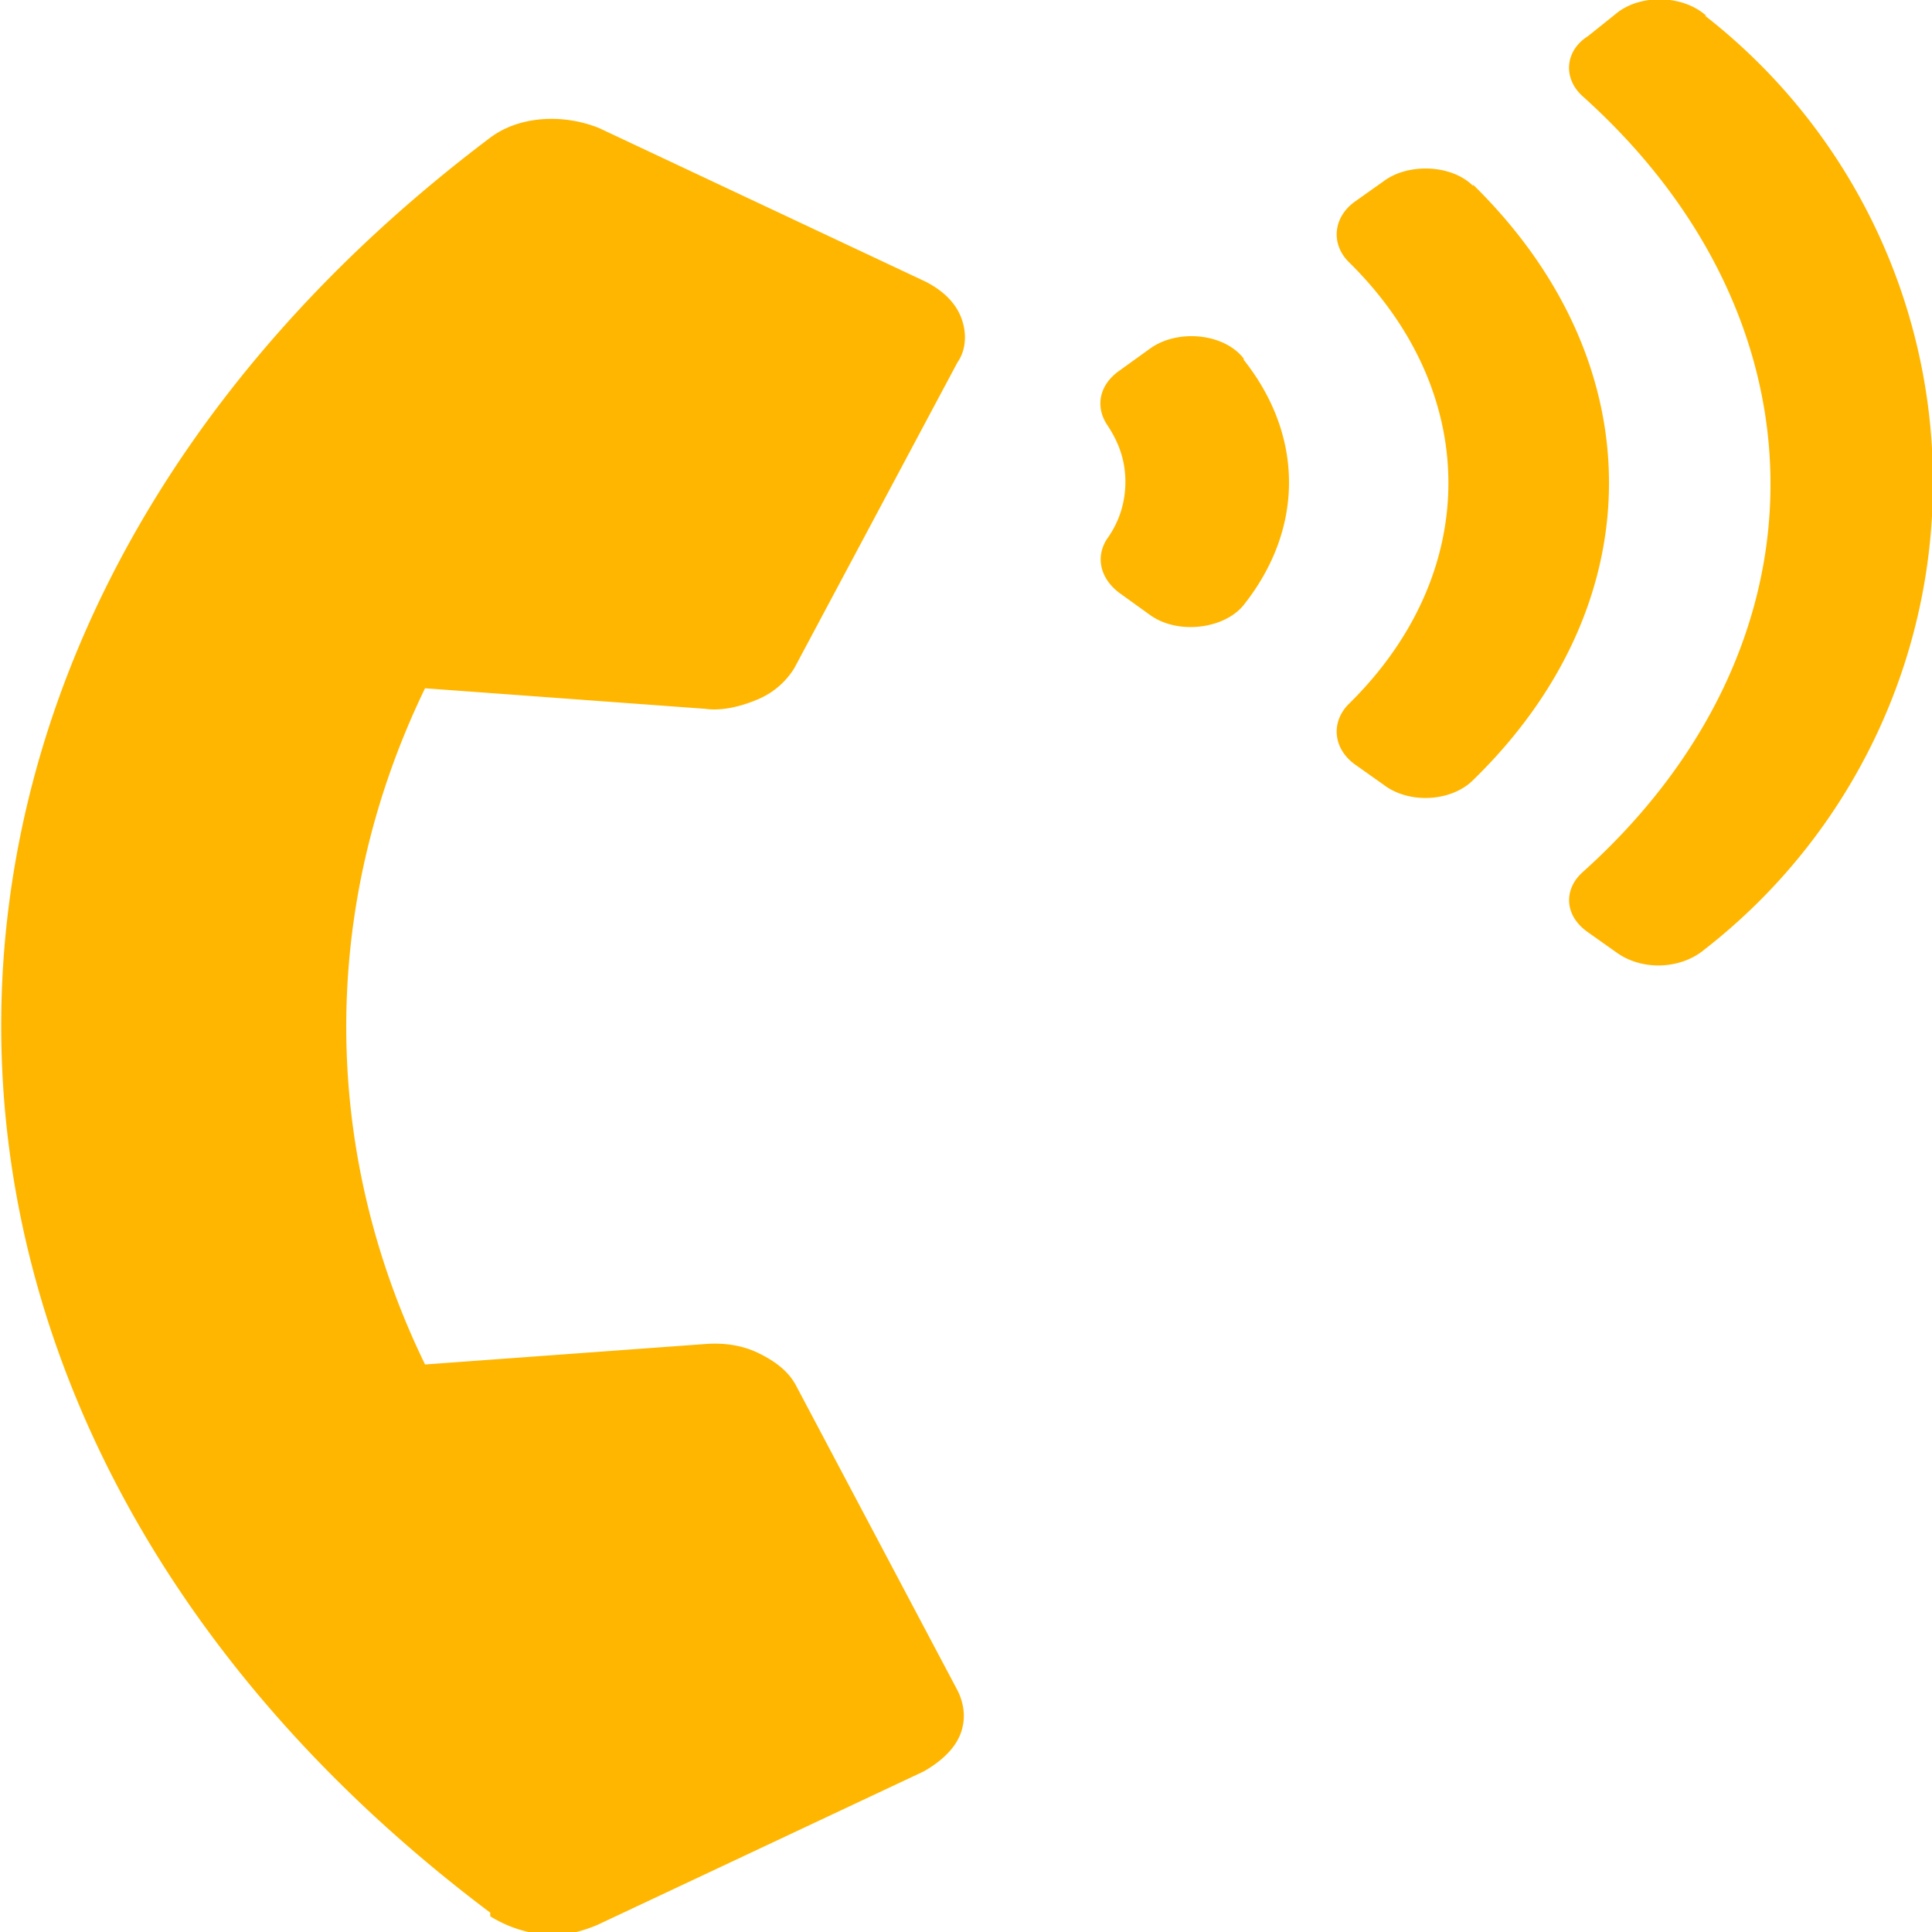 <svg xmlns="http://www.w3.org/2000/svg" width="16" height="16" fill="none"><path d="M4.06 15.84c-5.4-4.06-5.4-10.63 0-14.7.24-.18.6-.2.9-.08l2.7 1.27c.14.07.25.17.3.3S8 2.9 7.93 3L6.58 5.53c-.06.1-.16.2-.3.26s-.3.1-.44.08L3.52 5.7c-.88 1.82-.86 3.83 0 5.6l2.33-.17c.15-.01.3.01.44.08s.24.15.3.26L7.93 14c.06.12.07.25.02.37s-.16.22-.3.3l-2.7 1.27c-.14.06-.3.1-.46.08s-.3-.07-.43-.15h0zM10.3 2.98c.5.63.5 1.4 0 2.03-.16.2-.55.25-.78.08l-.25-.18c-.16-.12-.2-.3-.1-.45.1-.14.15-.3.15-.47s-.05-.32-.15-.47c-.1-.15-.07-.33.1-.45l.25-.18c.23-.17.62-.13.78.08h0zM14.12.13a4.9 4.9 0 0 1 0 7.73c-.2.17-.52.18-.73.03l-.24-.17c-.2-.14-.2-.36-.04-.5 2.07-1.86 2.07-4.56 0-6.42-.17-.15-.15-.38.04-.5L13.4.1c.2-.15.54-.14.73.03h0zm-1.92 1.4C13.7 3 13.7 5 12.2 6.46c-.18.18-.53.2-.74.04l-.24-.17c-.18-.13-.2-.35-.05-.5 1.1-1.08 1.1-2.58 0-3.66-.15-.15-.13-.37.05-.5l.24-.17c.2-.15.56-.14.74.04h0z" fill="#FFB600"/></svg>